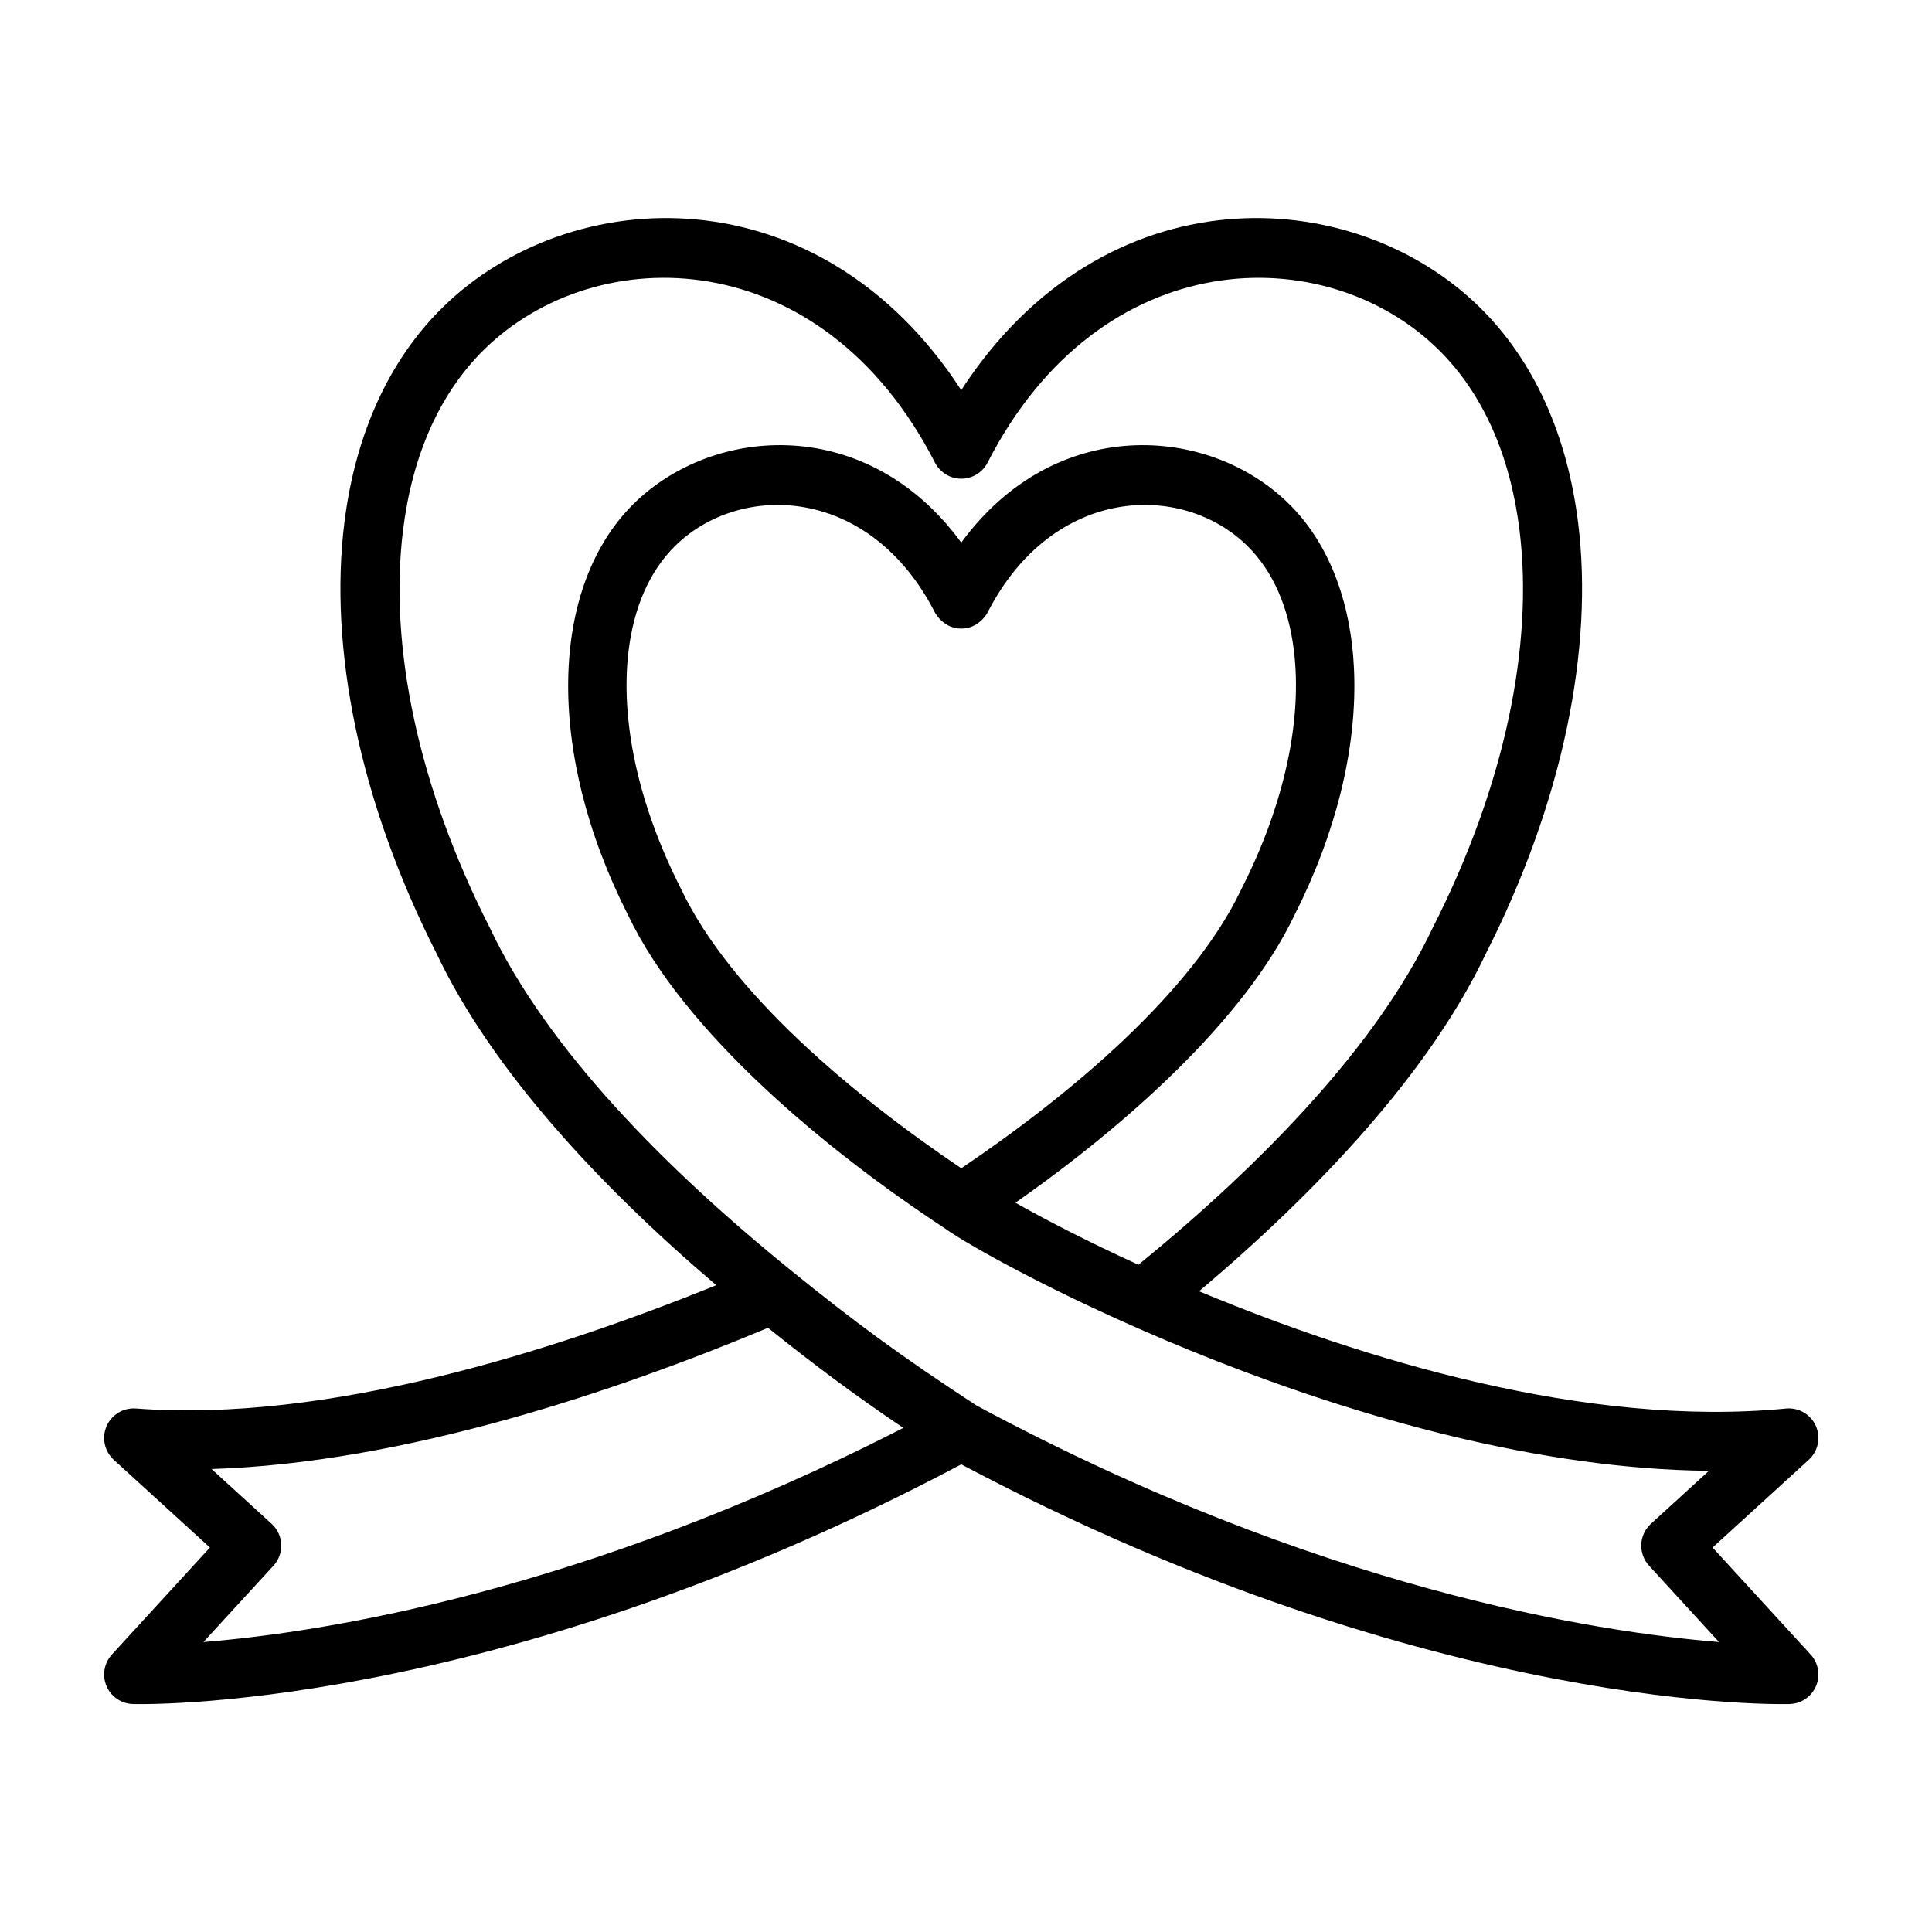 <?xml version="1.0" encoding="UTF-8"?>
<!-- Uploaded to: ICON Repo, www.iconrepo.com, Generator: ICON Repo Mixer Tools -->
<svg fill="#000000" width="800px" height="800px" version="1.1" viewBox="144 144 512 512" xmlns="http://www.w3.org/2000/svg">
 <path d="m333.82 484.59c-43.586 17.66-103.27 36.512-153.8 32.676-3.332-0.25-6.461 1.637-7.781 4.703-1.328 3.066-0.555 6.641 1.91 8.891l25.484 23.25s-25.98 28.352-25.98 28.352c-2.066 2.258-2.633 5.512-1.441 8.336 1.188 2.82 3.914 4.688 6.973 4.785 0 0 93.844 3.125 219.56-63.512 125.71 66.633 219.56 63.512 219.56 63.512 3.059-0.098 5.781-1.965 6.973-4.785 1.188-2.824 0.625-6.078-1.445-8.336l-25.98-28.352 25.484-23.25c2.492-2.269 3.25-5.883 1.879-8.969-1.371-3.082-4.562-4.941-7.918-4.613-52.891 5.144-112.54-13.141-155.54-31.09 32.148-27.098 61.188-58.285 75.961-89.371 20.566-40.508 28.617-81.047 24.5-114.26-2.875-23.199-11.66-42.93-26.031-57.074-33.855-33.309-99.699-36.176-137.45 21.898-37.754-58.074-103.6-55.203-137.45-21.898-14.379 14.145-23.156 33.875-26.031 57.074-4.117 33.215 3.93 73.75 24.496 114.26 14.488 30.477 42.68 61.051 74.062 87.77zm13.711 11.293c-40.293 16.875-96.52 35.836-147.46 37.426l15.914 14.52c1.535 1.402 2.453 3.359 2.547 5.438s-0.648 4.109-2.051 5.644c0 0-18.555 20.246-18.57 20.246 31.332-2.539 100.27-13.145 185.48-56.746-13.605-9.203-23.832-16.883-35.855-26.523zm65.574-33.152c7.543 4.277 18.777 10.137 32.59 16.445 32.703-26.723 63.09-57.887 77.926-89.172 0.031-0.062 0.062-0.129 0.094-0.191 18.988-37.359 26.762-74.688 22.965-105.33-2.406-19.391-9.461-36.008-21.477-47.832-29.93-29.449-89.559-28.5-119.49 29.949-1.34 2.617-4.035 4.262-6.969 4.262-2.941 0-5.633-1.645-6.973-4.262-29.93-58.449-89.559-59.402-119.49-29.949-12.016 11.824-19.07 28.441-21.473 47.832-3.797 30.637 3.973 67.965 22.961 105.33 0.035 0.062 0.062 0.129 0.094 0.191 15.113 31.871 46.367 63.617 79.762 90.672 16.375 13.266 28.609 22.398 49.191 35.82 90.375 48.574 164.05 60.008 196.74 62.66l-18.551-20.246c-1.406-1.535-2.144-3.562-2.051-5.644 0.09-2.078 1.008-4.035 2.547-5.438 0 0 15.391-14.043 15.375-14.043-90.289-0.887-190.37-55.367-202.62-64.352-31.535-20.711-69.07-51.938-83.828-82.945-22.129-43.613-20.629-87.207 1.535-109.02 21.242-20.902 61.973-23.602 86.781 10.324 24.812-33.922 65.535-31.227 86.781-10.324 22.164 21.809 23.668 65.402 1.535 109.02-13.242 27.824-44.82 55.82-73.949 76.242zm-14.363-152.15c-4.488 0-6.703-3.734-6.973-4.262-17.266-33.715-51.555-34.66-68.82-17.676-6.949 6.836-10.965 16.48-12.355 27.691-2.273 18.375 2.457 40.746 13.844 63.148 0.031 0.062 0.062 0.129 0.094 0.191 13.035 27.488 45.773 54.766 74.211 73.93 28.43-19.164 61.172-46.441 74.207-73.93 0.031-0.062 0.062-0.129 0.094-0.191 11.387-22.406 16.121-44.773 13.844-63.148-1.391-11.211-5.402-20.855-12.352-27.691-17.266-16.988-51.559-16.039-68.824 17.676-0.27 0.531-2.484 4.269-6.969 4.262z" fill-rule="evenodd"/>
</svg>